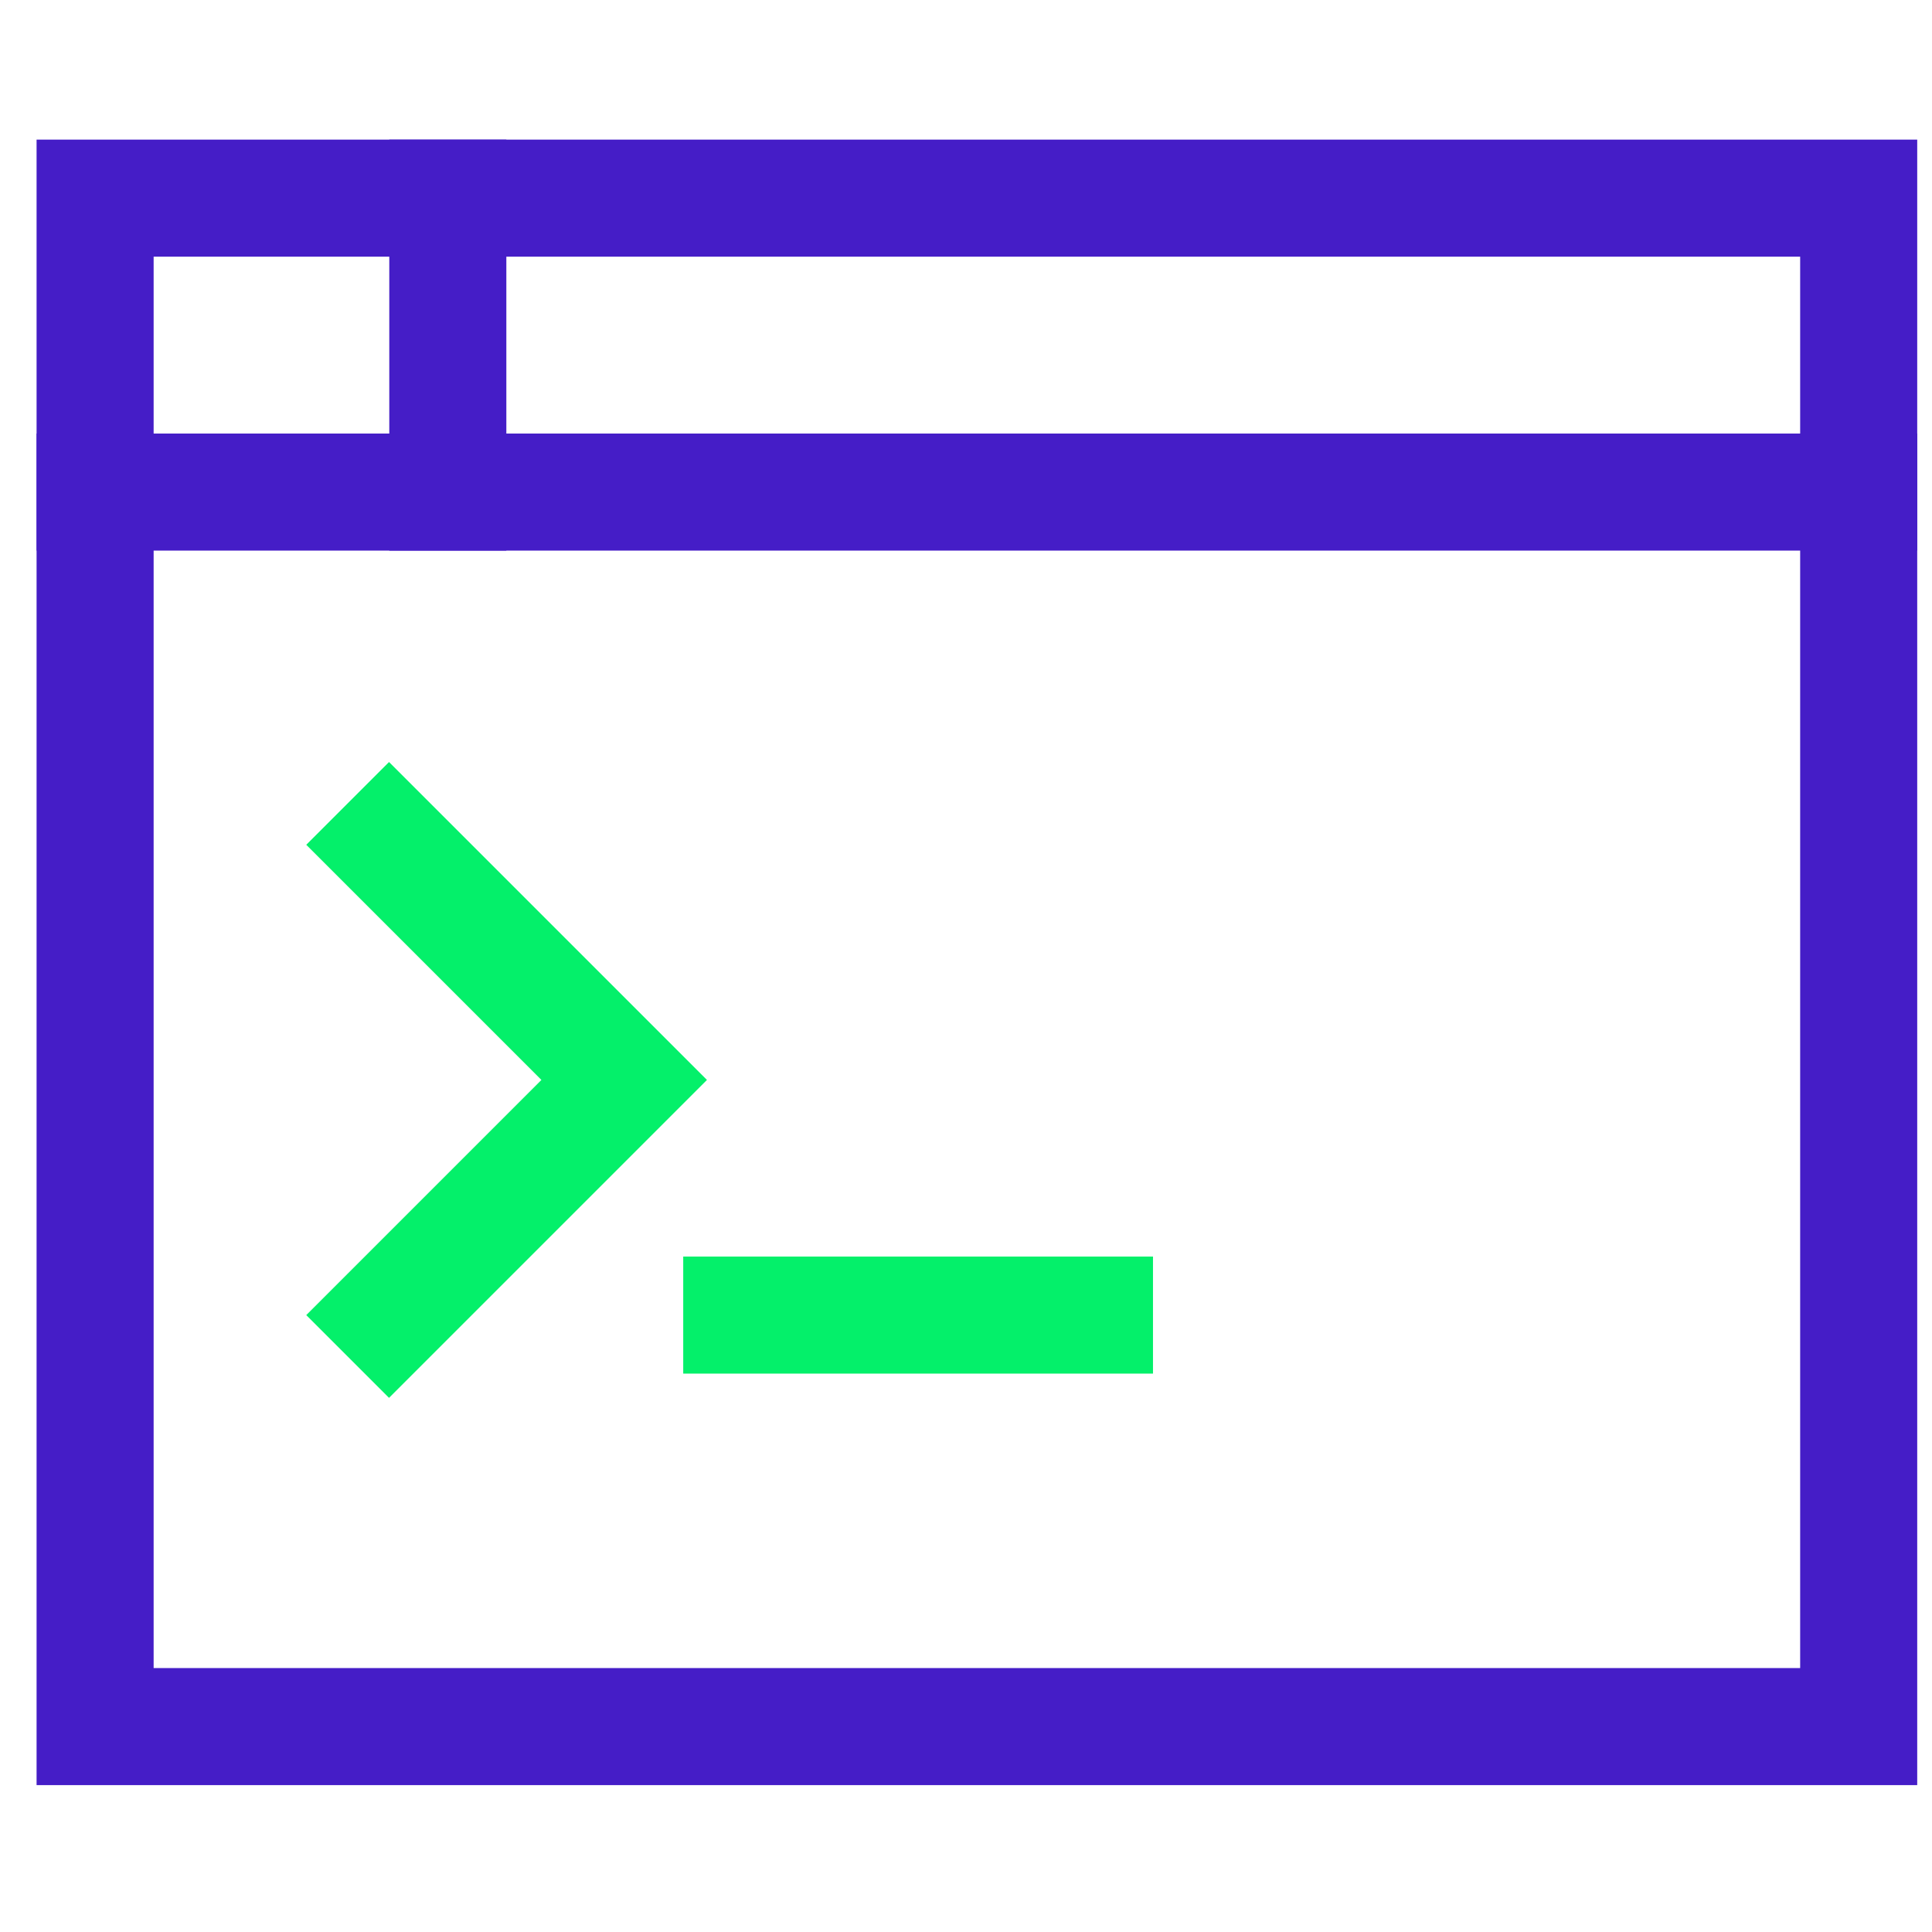 <svg width="266" height="266" xmlns="http://www.w3.org/2000/svg" xmlns:xlink="http://www.w3.org/1999/xlink" xml:space="preserve" overflow="hidden"><g transform="translate(-2543 -481)"><g><g><g><g><path d="M48.562 113.312 80.938 145.687 48.562 178.062" stroke="#04F06A" stroke-width="16.116" stroke-linecap="square" stroke-linejoin="miter" stroke-miterlimit="10" stroke-opacity="1" fill="none" fill-rule="nonzero" transform="matrix(1 0 0 1 2548 484)"/><path d="M97.125 178.062 145.687 178.062" stroke="#04F06A" stroke-width="16.116" stroke-linecap="square" stroke-linejoin="miter" stroke-miterlimit="10" stroke-opacity="1" fill="none" fill-rule="nonzero" transform="matrix(1 0 0 1 2548 484)"/><path d="M8.094 24.281 250.906 24.281 250.906 234.719 8.094 234.719Z" stroke="#451DC7" stroke-width="16.116" stroke-linecap="square" stroke-linejoin="miter" stroke-miterlimit="10" stroke-opacity="1" fill="none" fill-rule="nonzero" transform="matrix(1 0 0 1 2548 484)"/><path d="M8.094 64.75 250.906 64.75" stroke="#451DC7" stroke-width="16.116" stroke-linecap="square" stroke-linejoin="miter" stroke-miterlimit="10" stroke-opacity="1" fill="none" fill-rule="nonzero" transform="matrix(1 0 0 1 2548 484)"/><path d="M56.656 24.281 56.656 64.75" stroke="#451DC7" stroke-width="16.116" stroke-linecap="square" stroke-linejoin="miter" stroke-miterlimit="10" stroke-opacity="1" fill="none" fill-rule="nonzero" transform="matrix(1 0 0 1 2548 484)"/></g></g></g></g></g></svg>